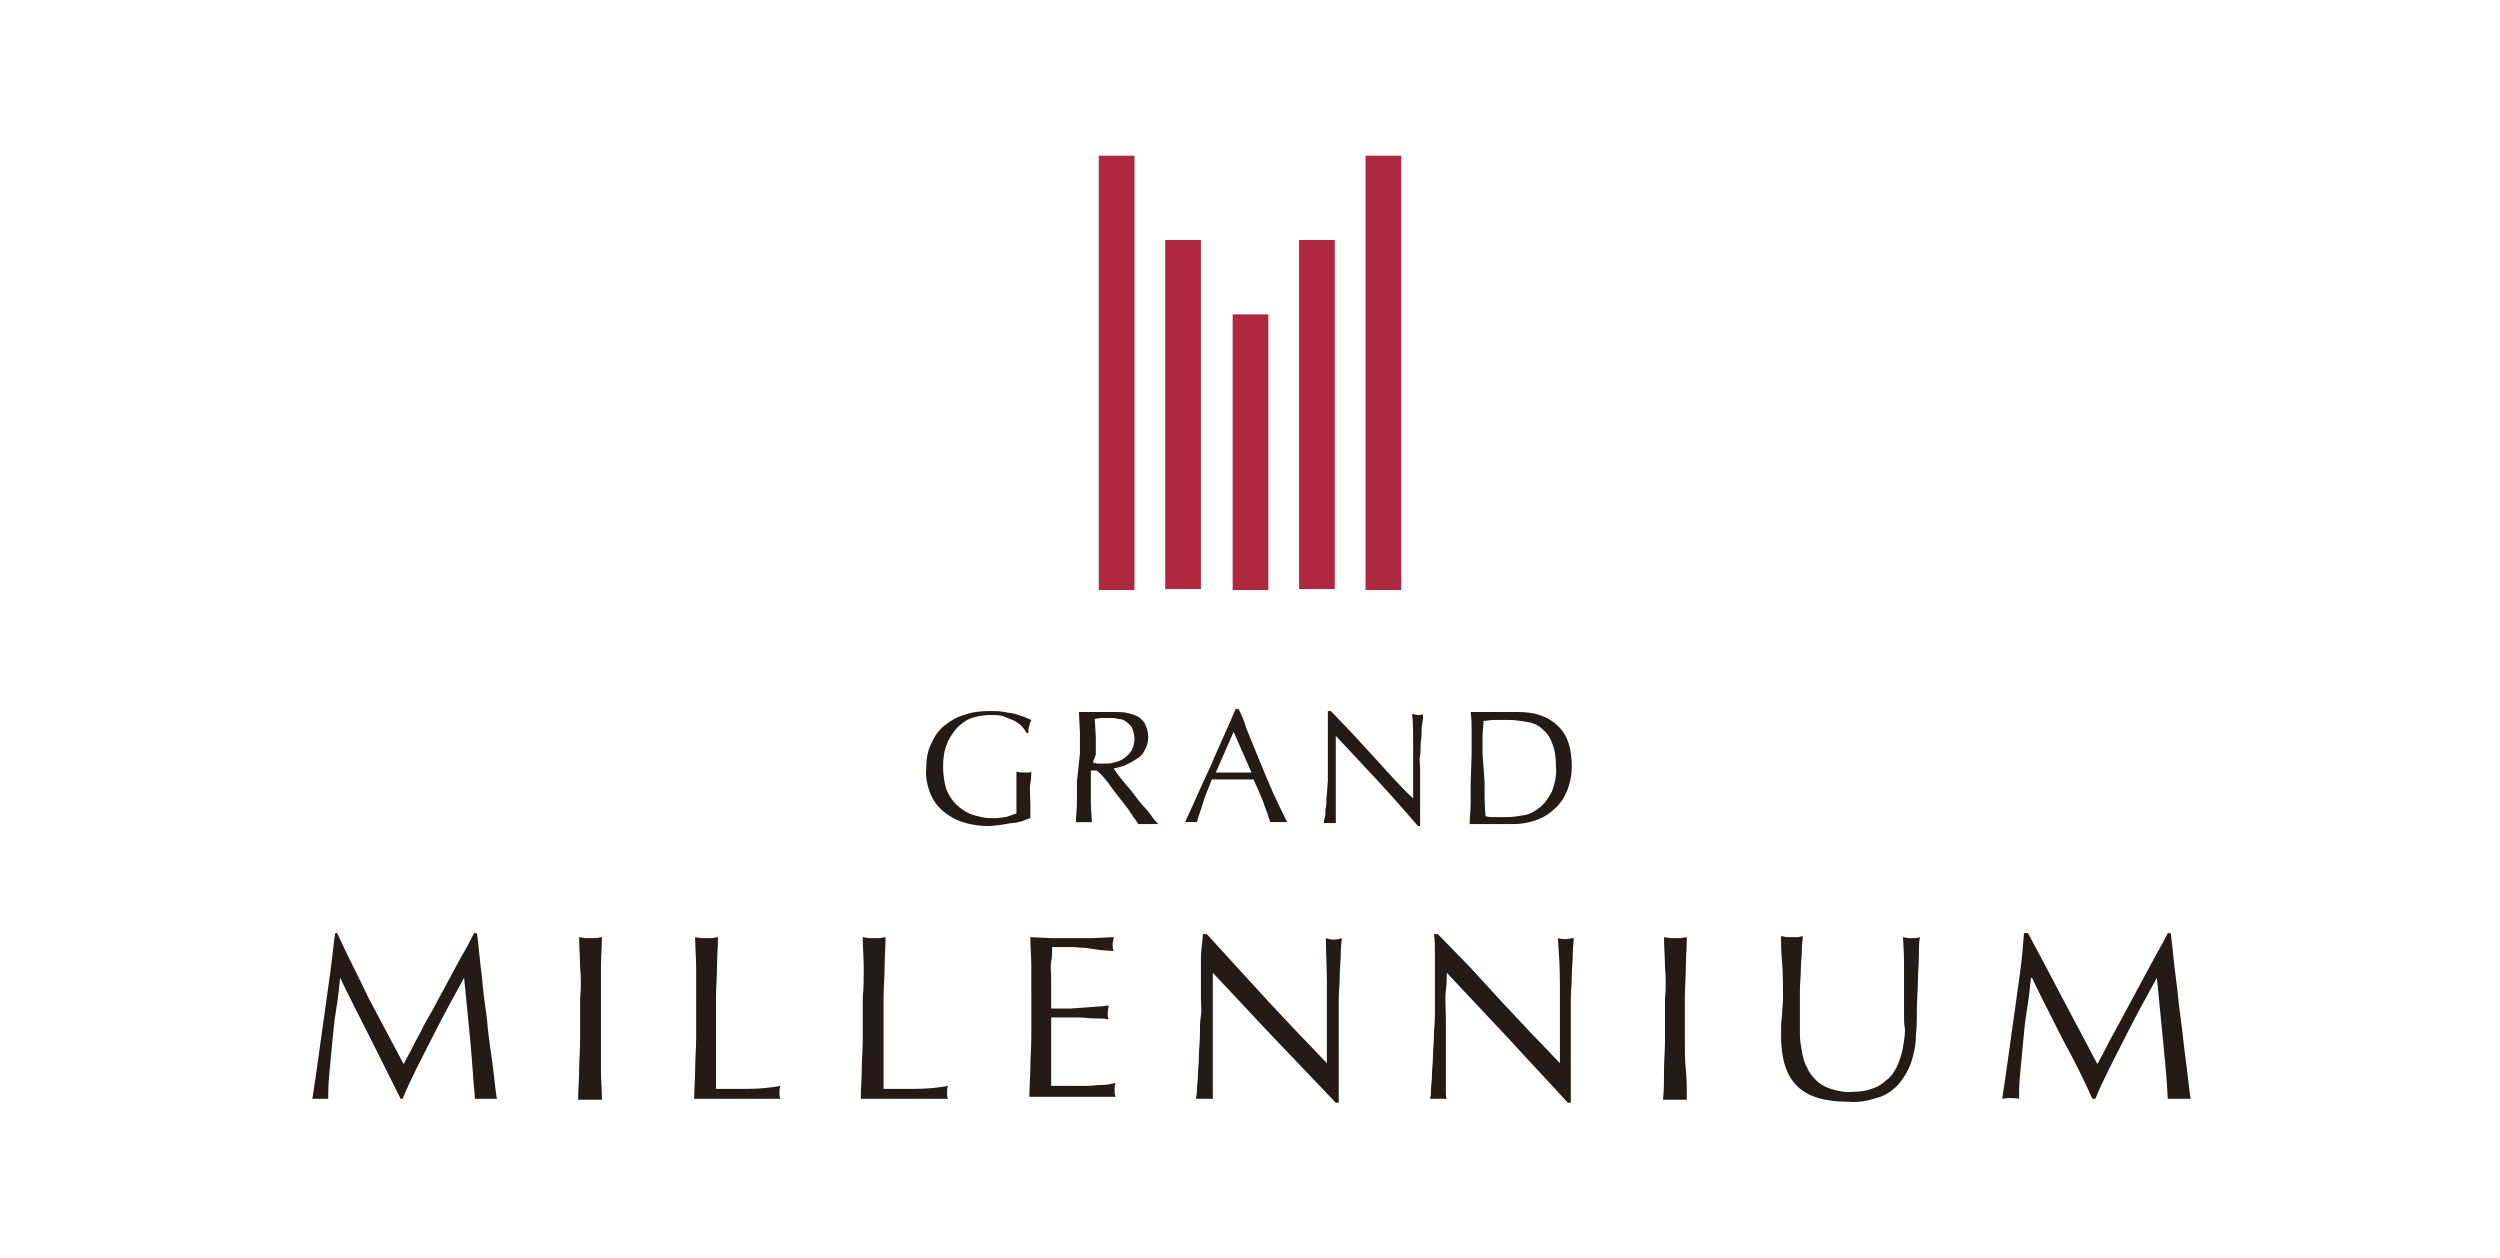<?xml version="1.0" encoding="utf-8"?>
<!-- Generator: Adobe Illustrator 24.1.3, SVG Export Plug-In . SVG Version: 6.00 Build 0)  -->
<svg version="1.1" id="Layer_1" xmlns="http://www.w3.org/2000/svg" xmlns:xlink="http://www.w3.org/1999/xlink" x="0px" y="0px"
	 viewBox="0 0 252.1 126.9" style="enable-background:new 0 0 252.1 126.9;" xml:space="preserve">
<style type="text/css">
	.st0{fill:#241A16;}
	.st1{fill:#AE283F;}
</style>
<g id="Layer_2_1_">
	<g id="圖層_1">
		<path class="st0" d="M102.9,73.1c-0.3-0.2-0.5-0.4-0.8-0.5c-0.3-0.1-0.7-0.3-1-0.4c-0.4-0.1-0.8-0.1-1.2-0.1
			c-0.6,0-1.3,0.1-1.9,0.3c-0.6,0.2-1.1,0.6-1.5,1c-0.4,0.5-0.8,1-1,1.6c-0.3,0.7-0.4,1.5-0.4,2.3c0,0.7,0.1,1.5,0.3,2.2
			c0.2,0.6,0.6,1.2,1,1.6c0.4,0.4,1,0.8,1.5,1c0.6,0.2,1.3,0.4,2,0.4h0.7l0.7-0.1c0.2,0,0.4-0.1,0.7-0.2c0.2-0.1,0.4-0.1,0.5-0.2
			c0-0.3,0-0.7,0-1s0-0.7,0-1s0-0.8,0-1.1c0-0.4,0-0.8,0-1.1c0.3,0.1,0.5,0.1,0.8,0.1h0.4c0.1,0,0.2,0,0.3-0.1c0,0.2,0,0.6-0.1,1.2
			s0,1.2,0,2.1c0,0.2,0,0.4,0,0.7s0,0.4,0,0.7c-0.3,0.1-0.6,0.2-0.8,0.3c-0.4,0.1-0.7,0.2-1.1,0.2l-1.2,0.2c-0.3,0-0.7,0.1-1,0.1
			c-0.9,0-1.8-0.1-2.7-0.4c-0.7-0.2-1.4-0.6-2-1.1c-0.6-0.5-1-1.1-1.3-1.8c-0.3-0.8-0.5-1.7-0.4-2.5c0-0.8,0.1-1.7,0.5-2.5
			c0.3-0.7,0.7-1.3,1.3-1.8c0.6-0.5,1.3-0.9,2-1.1c0.8-0.3,1.7-0.4,2.6-0.4c0.5,0,1,0,1.5,0.1c0.4,0.1,0.8,0.1,1.1,0.2
			c0.3,0.1,0.6,0.2,0.9,0.3c0.2,0.1,0.5,0.2,0.7,0.3c-0.1,0.2-0.2,0.4-0.2,0.6c-0.1,0.2-0.1,0.4-0.1,0.7h-0.2
			C103.3,73.5,103.1,73.3,102.9,73.1z"/>
		<path class="st0" d="M108.9,76c0-0.7,0-1.4,0-2.1l-0.1-2.1h0.9c0.3,0,0.6,0,0.9,0s0.6,0,0.9,0s0.6,0,0.9,0c0.4,0,0.9,0,1.3,0.1
			c0.4,0.1,0.8,0.2,1.1,0.4c0.3,0.2,0.6,0.5,0.7,0.8c0.4,0.8,0.4,1.8-0.1,2.6c-0.2,0.4-0.5,0.7-0.9,0.9c-0.3,0.2-0.7,0.4-1.1,0.6
			c-0.3,0.1-0.7,0.2-1.1,0.3l0.5,0.7l0.8,1c0.3,0.3,0.6,0.7,0.9,1.1s0.6,0.8,0.9,1.1s0.6,0.7,0.8,1s0.4,0.5,0.6,0.7
			c-0.2,0-0.3,0-0.5,0h-1c-0.2,0-0.3,0-0.5,0l-0.7-1c-0.3-0.5-0.7-1-1.1-1.5s-0.8-1-1.2-1.6c-0.4-0.5-0.8-1-1.2-1.3h-0.6v1.1
			c0,0.7,0,1.4,0,2.1s0.1,1.4,0.1,2c-0.2,0-0.5,0-0.8,0s-0.6,0-0.8,0c0-0.7,0.1-1.4,0.1-2s0-1.4,0-2.1L108.9,76z M110.2,76.9
			c0.2,0,0.3,0.1,0.5,0.1h0.6c0.3,0,0.7,0,1-0.1c0.4-0.1,0.7-0.2,1-0.4c0.3-0.2,0.6-0.5,0.8-0.8c0.2-0.4,0.3-0.8,0.3-1.2
			c0-0.3-0.1-0.7-0.2-1c-0.1-0.3-0.4-0.5-0.6-0.7c-0.3-0.2-0.5-0.3-0.8-0.3c-0.3-0.1-0.6-0.1-0.9-0.1h-0.9l-0.6,0.1l0.1,1.8
			c0,0.6,0,1.2,0,1.8L110.2,76.9z"/>
		<path class="st0" d="M129.8,82.9h-0.4h-0.9h-0.4c-0.1-0.2-0.2-0.6-0.3-0.9s-0.3-0.7-0.4-1.1l-0.5-1.2l-0.5-1.1h-1.1h-2.1h-1
			c-0.3,0.8-0.7,1.7-0.9,2.4s-0.5,1.4-0.6,1.9c-0.4,0-0.8,0-1.2,0c0.9-1.9,1.7-3.8,2.6-5.7c0.8-1.9,1.7-3.8,2.5-5.7h0.3
			c0.3,0.6,0.6,1.3,0.8,2c0.3,0.7,0.6,1.5,0.9,2.2s0.6,1.5,0.9,2.2s0.6,1.4,0.9,2.1l0.8,1.7C129.5,82.3,129.7,82.7,129.8,82.9z
			 M122.6,77.9h0.9h0.9h0.9h0.9l-1.8-4.1L122.6,77.9z"/>
		<path class="st0" d="M138.9,78.7c-1.4-1.5-2.8-3-4.2-4.5c0,0.3,0,0.7,0,1.2s0,1.2,0,2.1c0,0.2,0,0.5,0,0.8c0,0.3,0,0.7,0,1.1
			s0,0.7,0,1.1s0,0.7,0,1.1s0,0.6,0,0.9s0,0.4,0,0.5c-0.2,0-0.4,0-0.6,0c-0.2,0-0.4,0-0.6,0c0-0.1,0-0.3,0.1-0.6
			c0.1-0.3,0-0.6,0.1-1c0.1-0.4,0-0.8,0.1-1.3l0.1-1.4c0-0.5,0-1,0-1.4c0-0.5,0-0.9,0-1.2c0-1,0-1.9,0-2.7s0-1.3,0-1.7h0.3l2.2,2.3
			l2.2,2.4l2.1,2.3c0.7,0.7,1.2,1.3,1.8,1.8v-2.2c0-1.1,0-2.2,0-3.3s0-2.1-0.1-3c0.2,0,0.4,0.1,0.6,0.1c0.2,0,0.4,0,0.5-0.1
			c0,0.2,0,0.6-0.1,1.1c-0.1,0.5,0,1-0.1,1.5s0,1.1-0.1,1.6c-0.1,0.5,0,0.9,0,1.2v1c0,0.4,0,0.8,0,1.2s0,0.8,0,1.2s0,0.8,0,1.1
			s0,0.7,0,0.9v0.5h-0.2C141.6,81.7,140.3,80.2,138.9,78.7z"/>
		<path class="st0" d="M148.4,76c0-0.7,0-1.4,0-2.1s0-1.4-0.1-2.1h1.2c0.4,0,0.8,0,1.2,0c0.4,0,0.8,0,1.2,0s0.8,0,1.2,0
			c0.8,0,1.7,0.1,2.4,0.4c0.6,0.2,1.2,0.6,1.7,1.1c0.5,0.5,0.8,1.1,1,1.7c0.2,0.7,0.3,1.5,0.3,2.3c0,0.9-0.2,1.9-0.6,2.7
			c-0.3,0.7-0.8,1.3-1.4,1.8c-0.6,0.5-1.2,0.8-1.9,1c-0.7,0.2-1.3,0.3-2,0.3h-1.1c-0.4,0-0.7,0-1.1,0h-1.1h-1.1c0-0.7,0.1-1.4,0.1-2
			c0-0.6,0-1.4,0-2.1L148.4,76z M149.7,78.8c0,1.2,0,2.3,0.1,3.5c0.3,0.1,0.6,0.1,0.9,0.1c0.4,0,0.8,0,1.2,0c0.6,0,1.2-0.1,1.8-0.2
			c0.6-0.1,1.1-0.4,1.6-0.8c0.5-0.4,0.9-1,1.2-1.6c0.3-0.8,0.5-1.7,0.4-2.6c0-0.8-0.1-1.6-0.4-2.3c-0.2-0.6-0.6-1.1-1-1.4
			c-0.4-0.4-0.9-0.6-1.5-0.7c-0.6-0.1-1.2-0.2-1.9-0.2c-0.5,0-0.9,0-1.4,0s-0.8,0.1-1.1,0.1c0,0.5-0.1,1.1-0.1,1.6s0,1.2,0,1.7
			L149.7,78.8z"/>
		<path class="st0" d="M37.2,100.7c1.1,2.1,2.3,4.3,3.5,6.6l0.7-1.3c0.3-0.6,0.6-1.2,1-1.9c0.3-0.7,0.8-1.5,1.3-2.4l1.4-2.6l1.4-2.6
			c0.5-0.8,0.9-1.6,1.3-2.4h0.3c0.2,1.5,0.3,3,0.5,4.4c0.1,1.4,0.3,2.8,0.5,4.2c0.1,1.4,0.3,2.7,0.5,4.1s0.3,2.7,0.5,4
			c-0.2,0-0.4,0-0.6,0h-1c-0.2,0-0.4,0-0.6,0c-0.2-2.1-0.3-4.1-0.5-6.1c-0.2-2-0.4-4-0.6-6.1h0c-1.1,2-2.2,4-3.2,6c-1,2-2.1,4-3,6.2
			h-0.2c-1-2-2-4-3-6c-1-2-2.1-4.1-3.1-6.2l0,0c-0.1,1-0.2,2-0.4,3.2s-0.3,2.3-0.4,3.4c-0.1,1.1-0.2,2.2-0.3,3.2
			c-0.1,1-0.1,1.8-0.1,2.4c-0.3,0-0.6,0-0.8,0c-0.3,0-0.6,0-0.8,0c0.2-1.3,0.4-2.6,0.6-4.1s0.4-2.9,0.6-4.3c0.2-1.4,0.4-2.9,0.6-4.3
			s0.3-2.7,0.5-4H34C35.1,96.5,36.2,98.6,37.2,100.7z"/>
		<path class="st0" d="M58.5,97.6c0-1-0.1-2-0.1-3.1l0.6,0.1c0.4,0,0.8,0,1.1,0l0.6-0.1c0,1-0.1,2.1-0.1,3.1c0,1,0,2,0,3.1v4.1
			c0,1,0,2.1,0,3.1s0.1,2,0.1,3c-0.4,0-0.8,0-1.2,0s-0.8,0-1.2,0c0-1,0.1-2,0.1-3c0-1,0.1-2,0.1-3.1v-4.1
			C58.6,99.6,58.6,98.6,58.5,97.6z"/>
		<path class="st0" d="M70.2,97.6c0-1-0.1-2-0.1-3.1l0.6,0.1c0.4,0,0.8,0,1.1,0l0.6-0.1c0,1-0.1,2.1-0.1,3.1c0,1-0.1,2-0.1,3.1
			c0,2,0,3.7,0,5.2s0,2.8,0,3.9c1.1,0,2.2,0,3.2,0c1.1,0,2.2-0.1,3.3-0.3c-0.1,0.2-0.1,0.5-0.1,0.7c0,0.2,0,0.4,0.1,0.6
			c-0.7,0-1.5,0-2.2,0h-4.3c-0.7,0-1.4,0-2.2,0c0-1,0.1-2,0.1-3s0.1-2.1,0.1-3.2v-4.1C70.2,99.6,70.2,98.6,70.2,97.6z"/>
		<path class="st0" d="M87.1,97.6c0-1-0.1-2-0.1-3.1l0.6,0.1c0.4,0,0.8,0,1.1,0l0.6-0.1c0,1-0.1,2.1-0.1,3.1s-0.1,2-0.1,3.1
			c0,2,0,3.7,0,5.2s0,2.8,0,3.9c1.1,0,2.2,0,3.2,0c1.1,0,2.2-0.1,3.3-0.3c-0.1,0.2-0.1,0.5-0.1,0.7c0,0.2,0,0.4,0.1,0.6
			c-0.7,0-1.5,0-2.2,0h-4.4c-0.7,0-1.4,0-2.2,0c0-1,0.1-2,0.1-3s0.1-2,0.1-3.1v-4.1C87.1,99.6,87.1,98.6,87.1,97.6z"/>
		<path class="st0" d="M104,97.5c0-1-0.1-2-0.1-3l2.1,0.1c0.7,0,1.4,0,2.1,0c0.7,0,1.4,0,2.1,0l2.1-0.1c0,0.2-0.1,0.5-0.1,0.7
			c0,0.2,0,0.5,0.1,0.7l-1.4-0.1l-1.3-0.2l-1.5-0.1c-0.6,0-1.2,0-2,0c0,0.5,0,1-0.1,1.5s0,1,0,1.6s0,1.2,0,1.8s0,1,0,1.3h1.9
			l1.5-0.1l1.3-0.1c0.4,0,0.8-0.1,1.1-0.1c0,0.2-0.1,0.5-0.1,0.7c0,0.2,0,0.5,0.1,0.7c-0.4-0.1-0.9-0.1-1.4-0.1
			c-0.6,0-1.1-0.1-1.6-0.1h-1.6H106c0,0.1,0,0.3,0,0.5s0,0.4,0,0.6v2.3c0,0.9,0,1.7,0,2.2s0,1,0,1.3h1.7c0.6,0,1.2,0,1.8,0
			s1.2-0.1,1.7-0.1c0.5,0,0.9-0.1,1.3-0.2c0,0.1-0.1,0.2-0.1,0.4c0,0.1,0,0.2,0,0.4c0,0.2,0,0.4,0.1,0.6c-0.7,0-1.4,0-2.1,0H106
			c-0.7,0-1.4,0-2.2,0c0-1,0.1-2,0.1-3s0.1-2,0.1-3.1v-4.2C104,99.6,104,98.5,104,97.5z"/>
		<path class="st0" d="M128.5,104.7c-2.1-2.2-4.1-4.4-6.2-6.6c0,0.4,0,1,0,1.8s0,1.8,0,3c0,0.3,0,0.8,0,1.2s0,1,0,1.6s0,1.1,0,1.6
			s0,1.1,0,1.6s0,0.9,0,1.2s0,0.6,0,0.7c-0.3,0-0.6,0-0.8,0c-0.3,0-0.6,0-0.9,0c0-0.2,0.1-0.4,0.1-0.9s0.1-0.9,0.1-1.5
			s0.1-1.2,0.1-1.9s0.1-1.4,0.1-2.1s0-1.4,0.1-2s0-1.3,0-1.8c0-1.5,0-2.8,0-3.9s0.2-1.9,0.2-2.5h0.4l3.1,3.4
			c1.1,1.2,2.2,2.4,3.3,3.6l3.1,3.3c1,1,1.8,1.9,2.6,2.7v-3.2c0-1.7,0-3.3,0-4.9s-0.1-3.1-0.1-4.5c0.5,0.2,1.1,0.2,1.6,0
			c0,0.3-0.1,0.9-0.1,1.6c0,0.7-0.1,1.4-0.1,2.2c0,0.8-0.1,1.6-0.1,2.3c0,0.8,0,1.4,0,1.8v1.4c0,0.5,0,1.1,0,1.7s0,1.2,0,1.8
			s0,1.2,0,1.7s0,1,0,1.3v0.8h-0.3C132.6,109,130.6,106.9,128.5,104.7z"/>
		<path class="st0" d="M152.1,104.7l-6.2-6.6c0,0.4,0,1-0.1,1.8s0,1.8,0,3c0,0.3,0,0.8,0,1.2s0,1,0,1.6s0,1.1,0,1.6s0,1.1,0,1.6
			s0,0.9,0,1.2s0,0.6,0.1,0.7c-0.3,0-0.6,0-0.8,0c-0.3,0-0.6,0-0.9,0c0.1-0.3,0.1-0.6,0.1-0.9c0-0.4,0.1-0.9,0.1-1.5
			s0.1-1.2,0.1-1.9c0-0.7,0.1-1.4,0.1-2.1c0-0.7,0.1-1.4,0.1-2s0-1.3,0-1.8c0-1.5,0-2.8,0-3.9s0-1.9-0.1-2.5h0.4l3.3,3.4
			c1.1,1.2,2.2,2.4,3.3,3.6l3.1,3.3c1,1,1.8,1.9,2.6,2.7v-3.2c0-1.7,0-3.3,0-4.9s-0.1-3.1-0.2-4.5c0.3,0.1,0.5,0.1,0.8,0.1
			c0.3,0,0.5-0.1,0.8-0.1c0,0.3-0.1,0.9-0.1,1.6c0,0.7-0.1,1.4-0.1,2.2c0,0.8-0.1,1.6-0.1,2.3s0,1.4,0,1.8v1.4c0,0.5,0,1.1,0,1.7
			s0,1.2,0,1.8s0,1.2,0,1.7s0,1,0,1.3v0.8h-0.3C156.1,109,154.1,106.9,152.1,104.7z"/>
		<path class="st0" d="M167.9,97.6c0-1-0.1-2-0.1-3.1l0.6,0.1c0.4,0,0.8,0,1.1,0l0.6-0.1c0,1-0.1,2.1-0.1,3.1s-0.1,2-0.1,3.1v4.1
			c0,1,0,2.1,0.1,3.1s0.1,2,0.1,3c-0.4,0-0.8,0-1.2,0s-0.8,0-1.2,0c0.1-1,0.1-2,0.1-3s0.1-2,0.1-3.1v-4.1
			C168,99.6,168,98.6,167.9,97.6z"/>
		<path class="st0" d="M192,102.2c0-2.2,0-4,0-5.2s-0.1-2.1-0.1-2.5l0.5,0.1c0.2,0,0.3,0,0.5,0c0.2,0,0.5,0,0.7-0.1
			c-0.1,0.6-0.1,1.2-0.1,2s-0.1,1.6-0.1,2.5s-0.1,1.8-0.1,2.7s0,1.8-0.1,2.7c0,1-0.2,1.9-0.5,2.8c-0.3,0.8-0.7,1.5-1.3,2.2
			c-0.6,0.6-1.3,1.1-2.1,1.3c-0.9,0.3-1.9,0.5-2.9,0.4c-2.4,0-4.1-0.5-5.2-1.6s-1.6-2.8-1.6-5.1c0-0.7,0-1.4,0.1-2
			c0-0.6,0.1-1.2,0.1-1.8c0-1.3,0-2.5-0.1-3.6s-0.1-1.9-0.1-2.6c0.2,0,0.4,0.1,0.6,0.1h0.6c0.2,0,0.3,0,0.5,0l0.5-0.1
			c0,0.3-0.1,0.8-0.1,1.4s-0.1,1.2-0.1,1.9s-0.1,1.5-0.1,2.3s0,1.7,0,2.6c0,0.5,0,1.1,0,1.7c0,0.6,0.1,1.1,0.2,1.7
			c0.1,0.5,0.2,1.1,0.5,1.6c0.2,0.5,0.5,0.9,0.9,1.3c0.4,0.4,0.9,0.7,1.5,0.9c0.7,0.2,1.5,0.4,2.2,0.3c0.8,0,1.5-0.1,2.2-0.4
			c0.6-0.2,1-0.6,1.5-1c0.4-0.4,0.7-0.9,0.9-1.4c0.2-0.5,0.4-1.1,0.5-1.7c0.1-0.6,0.2-1.2,0.2-1.8C192,103.3,192,102.7,192,102.2z"
			/>
		<path class="st0" d="M208,100.7c1.1,2.1,2.3,4.3,3.5,6.6l0.7-1.3c0.3-0.6,0.6-1.2,1-1.9s0.8-1.5,1.3-2.4l1.4-2.6
			c0.5-0.9,0.9-1.7,1.4-2.6s0.9-1.6,1.3-2.4h0.3c0.2,1.5,0.3,3,0.5,4.4s0.3,2.8,0.5,4.2s0.3,2.7,0.5,4.1s0.3,2.7,0.5,4
			c-0.2,0-0.4,0-0.6,0h-1.1c-0.2,0-0.4,0-0.6,0c-0.1-2.1-0.3-4.1-0.5-6.1s-0.4-4-0.6-6.1l0,0c-1.1,2-2.2,4-3.2,6s-2.1,4-3,6.2H211
			c-0.9-2-1.9-4-3-6c-1-2-2.1-4.1-3.1-6.2h-0.1c-0.1,1-0.2,2-0.4,3.2s-0.3,2.3-0.4,3.4s-0.2,2.2-0.3,3.2s-0.1,1.8-0.1,2.4
			c-0.6-0.1-1.1-0.1-1.7,0c0.2-1.3,0.4-2.6,0.6-4.1s0.4-2.9,0.6-4.3s0.4-2.9,0.6-4.3s0.3-2.7,0.4-4h0.4
			C205.8,96.5,206.9,98.6,208,100.7z"/>
		<rect x="117.5" y="24.2" class="st1" width="3.6" height="35.2"/>
		<rect x="131" y="24.2" class="st1" width="3.6" height="35.2"/>
		<rect x="137.7" y="15.7" class="st1" width="3.6" height="43.8"/>
		<rect x="110.8" y="15.7" class="st1" width="3.6" height="43.8"/>
		<rect x="124.3" y="31.7" class="st1" width="3.6" height="27.8"/>
	</g>
</g>
</svg>

